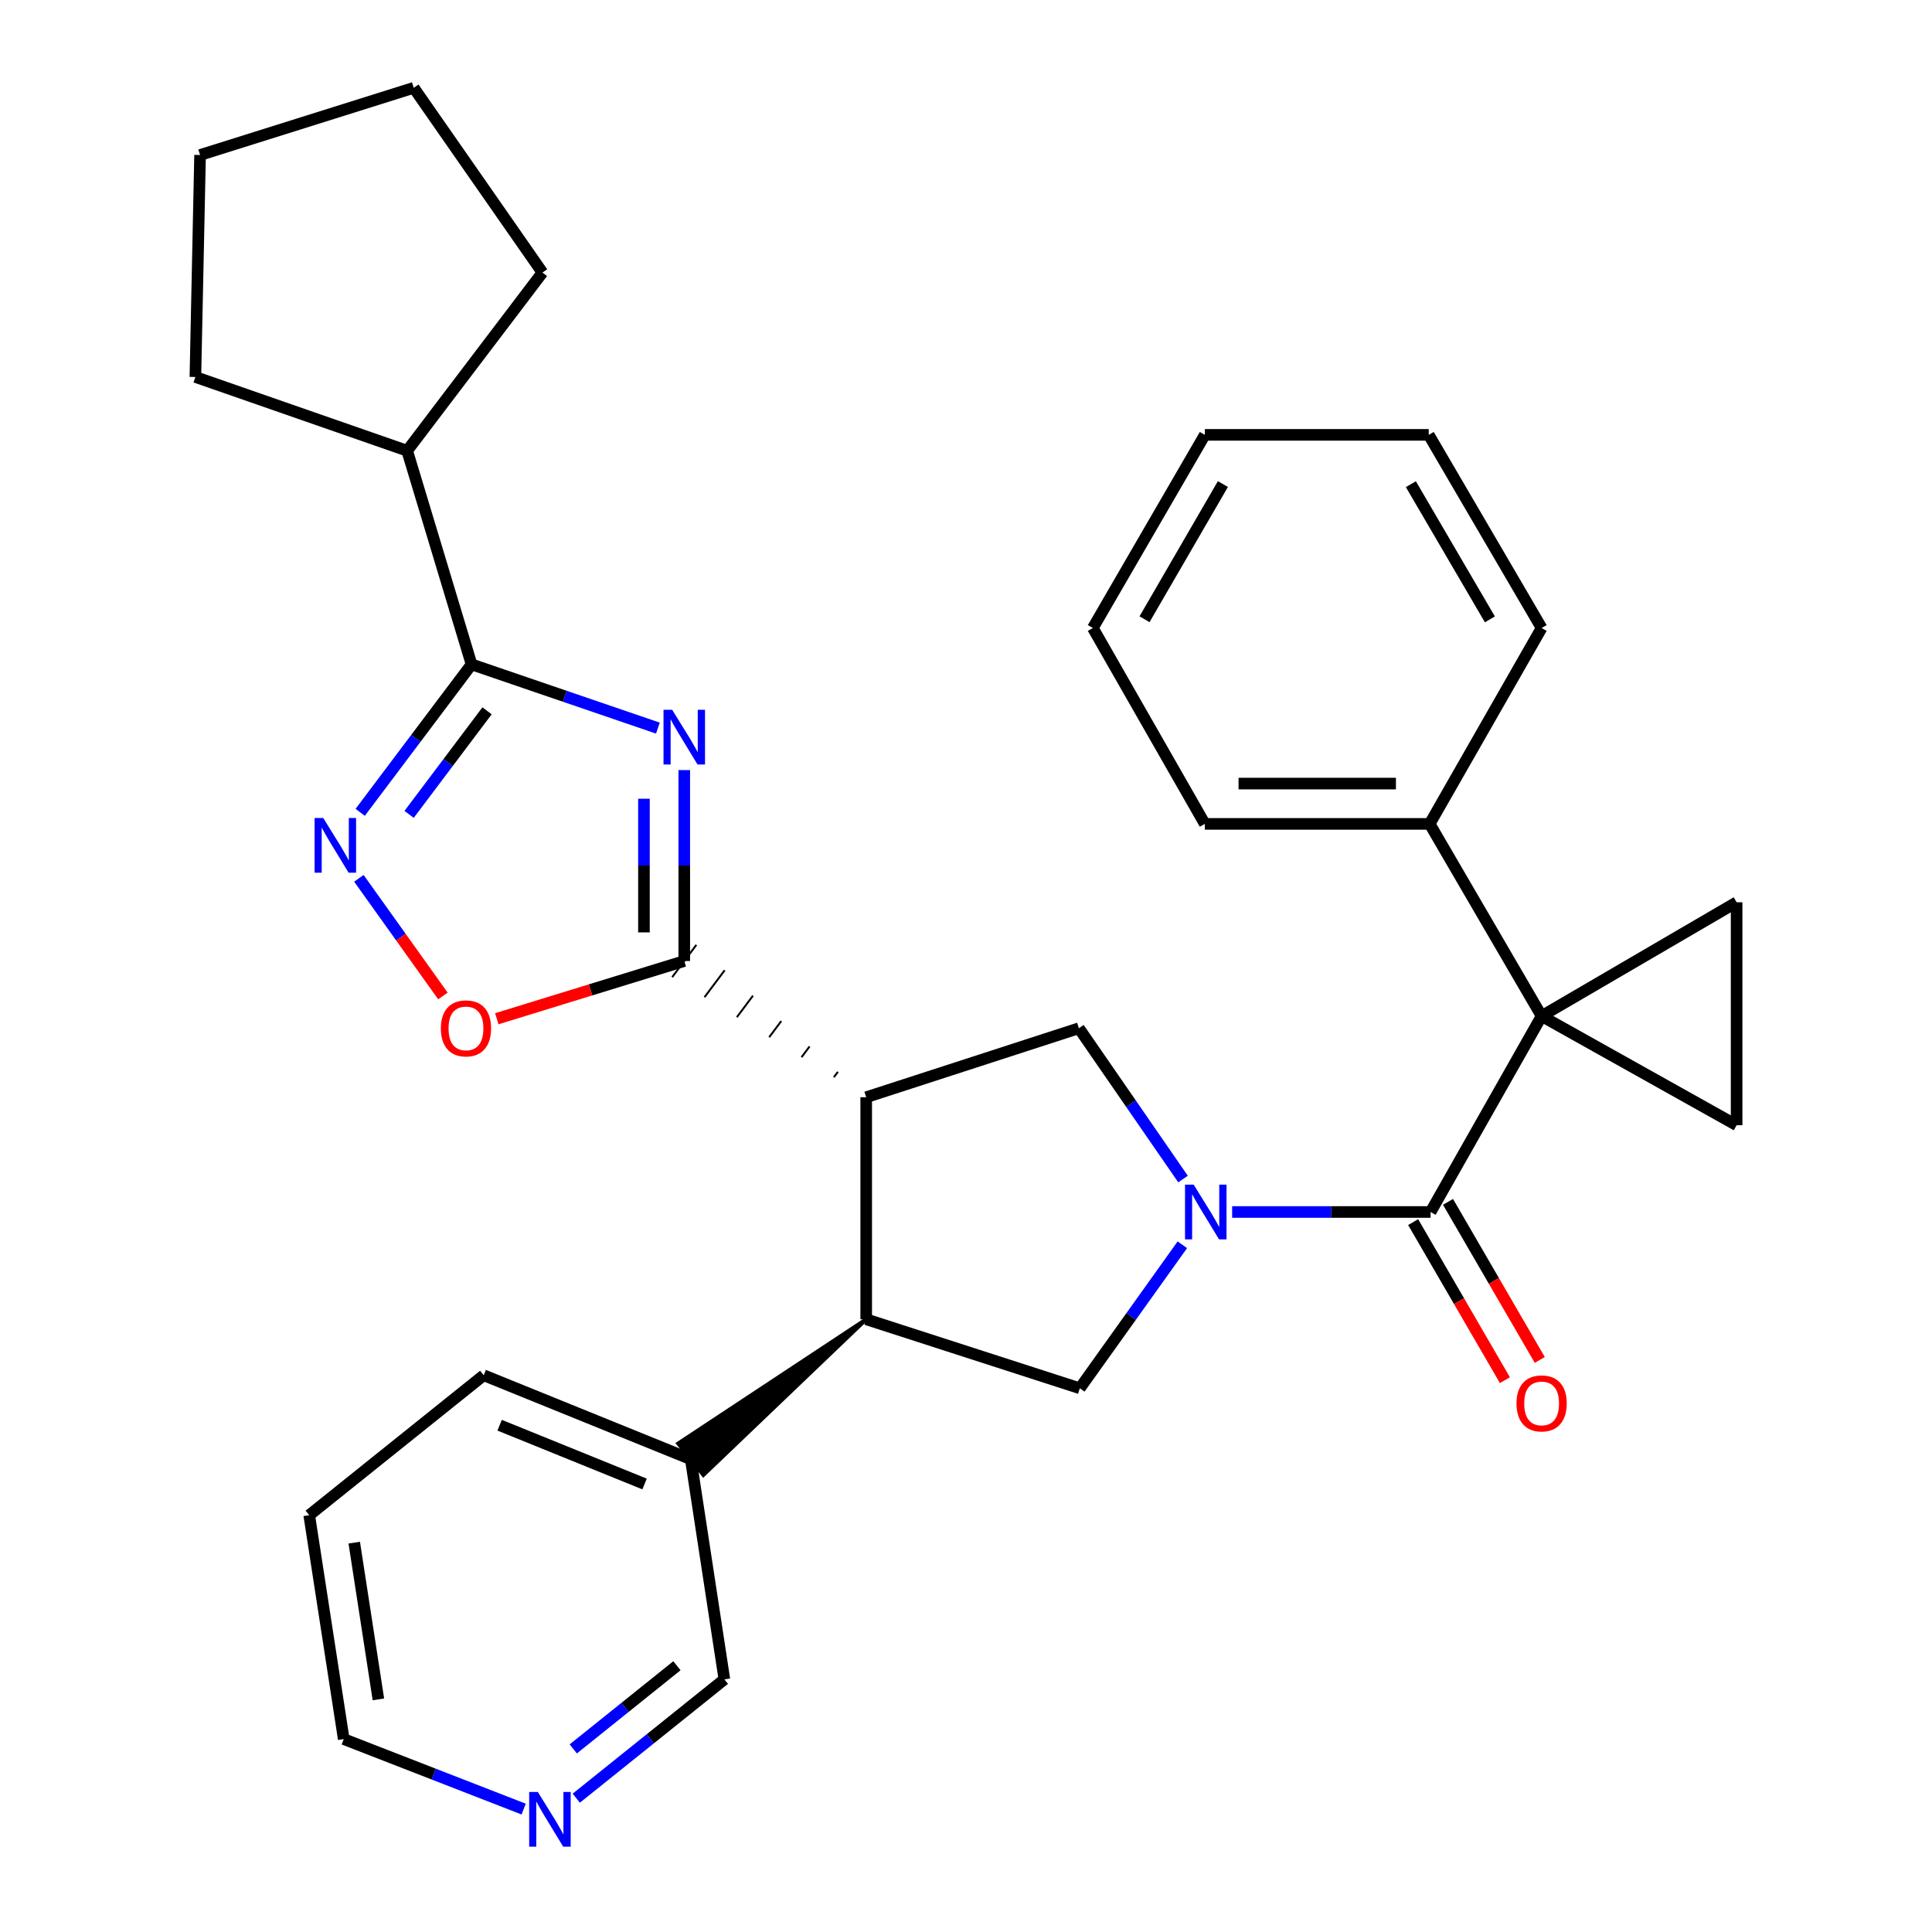 <?xml version='1.0' encoding='iso-8859-1'?>
<svg version='1.1' baseProfile='full'
              xmlns='http://www.w3.org/2000/svg'
                      xmlns:rdkit='http://www.rdkit.org/xml'
                      xmlns:xlink='http://www.w3.org/1999/xlink'
                  xml:space='preserve'
width='1000px' height='1000px' viewBox='0 0 1000 1000'>
<!-- END OF HEADER -->
<rect style='opacity:1.0;fill:#FFFFFF;stroke:none' width='1000' height='1000' x='0' y='0'> </rect>
<path class='bond-4' d='M 797.937,525.918 L 740.464,627.325' style='fill:none;fill-rule:evenodd;stroke:#000000;stroke-width:6px;stroke-linecap:butt;stroke-linejoin:miter;stroke-opacity:1' />
<path class='bond-9' d='M 797.937,525.918 L 898.868,582.417' style='fill:none;fill-rule:evenodd;stroke:#000000;stroke-width:6px;stroke-linecap:butt;stroke-linejoin:miter;stroke-opacity:1' />
<path class='bond-10' d='M 797.937,525.918 L 898.868,467.019' style='fill:none;fill-rule:evenodd;stroke:#000000;stroke-width:6px;stroke-linecap:butt;stroke-linejoin:miter;stroke-opacity:1' />
<path class='bond-13' d='M 797.937,525.918 L 739.988,426.447' style='fill:none;fill-rule:evenodd;stroke:#000000;stroke-width:6px;stroke-linecap:butt;stroke-linejoin:miter;stroke-opacity:1' />
<path class='bond-0' d='M 637.753,627.325 L 689.108,627.325' style='fill:none;fill-rule:evenodd;stroke:#0000FF;stroke-width:6px;stroke-linecap:butt;stroke-linejoin:miter;stroke-opacity:1' />
<path class='bond-0' d='M 689.108,627.325 L 740.464,627.325' style='fill:none;fill-rule:evenodd;stroke:#000000;stroke-width:6px;stroke-linecap:butt;stroke-linejoin:miter;stroke-opacity:1' />
<path class='bond-7' d='M 612.332,610.275 L 585.384,571.244' style='fill:none;fill-rule:evenodd;stroke:#0000FF;stroke-width:6px;stroke-linecap:butt;stroke-linejoin:miter;stroke-opacity:1' />
<path class='bond-7' d='M 585.384,571.244 L 558.435,532.213' style='fill:none;fill-rule:evenodd;stroke:#000000;stroke-width:6px;stroke-linecap:butt;stroke-linejoin:miter;stroke-opacity:1' />
<path class='bond-12' d='M 611.984,644.288 L 585.447,681.432' style='fill:none;fill-rule:evenodd;stroke:#0000FF;stroke-width:6px;stroke-linecap:butt;stroke-linejoin:miter;stroke-opacity:1' />
<path class='bond-12' d='M 585.447,681.432 L 558.91,718.576' style='fill:none;fill-rule:evenodd;stroke:#000000;stroke-width:6px;stroke-linecap:butt;stroke-linejoin:miter;stroke-opacity:1' />
<path class='bond-1' d='M 354.173,398.597 L 354.173,448.011' style='fill:none;fill-rule:evenodd;stroke:#0000FF;stroke-width:6px;stroke-linecap:butt;stroke-linejoin:miter;stroke-opacity:1' />
<path class='bond-1' d='M 354.173,448.011 L 354.173,497.425' style='fill:none;fill-rule:evenodd;stroke:#000000;stroke-width:6px;stroke-linecap:butt;stroke-linejoin:miter;stroke-opacity:1' />
<path class='bond-1' d='M 333.308,413.421 L 333.308,448.011' style='fill:none;fill-rule:evenodd;stroke:#0000FF;stroke-width:6px;stroke-linecap:butt;stroke-linejoin:miter;stroke-opacity:1' />
<path class='bond-1' d='M 333.308,448.011 L 333.308,482.601' style='fill:none;fill-rule:evenodd;stroke:#000000;stroke-width:6px;stroke-linecap:butt;stroke-linejoin:miter;stroke-opacity:1' />
<path class='bond-5' d='M 340.524,376.871 L 292.298,360.375' style='fill:none;fill-rule:evenodd;stroke:#0000FF;stroke-width:6px;stroke-linecap:butt;stroke-linejoin:miter;stroke-opacity:1' />
<path class='bond-5' d='M 292.298,360.375 L 244.073,343.878' style='fill:none;fill-rule:evenodd;stroke:#000000;stroke-width:6px;stroke-linecap:butt;stroke-linejoin:miter;stroke-opacity:1' />
<path class='bond-2' d='M 433.693,554.785 L 431.609,557.569' style='fill:none;fill-rule:evenodd;stroke:#000000;stroke-width:1.0px;stroke-linecap:butt;stroke-linejoin:miter;stroke-opacity:1' />
<path class='bond-2' d='M 419.039,541.643 L 414.871,547.21' style='fill:none;fill-rule:evenodd;stroke:#000000;stroke-width:1.0px;stroke-linecap:butt;stroke-linejoin:miter;stroke-opacity:1' />
<path class='bond-2' d='M 404.386,528.5 L 398.133,536.852' style='fill:none;fill-rule:evenodd;stroke:#000000;stroke-width:1.0px;stroke-linecap:butt;stroke-linejoin:miter;stroke-opacity:1' />
<path class='bond-2' d='M 389.732,515.358 L 381.396,526.494' style='fill:none;fill-rule:evenodd;stroke:#000000;stroke-width:1.0px;stroke-linecap:butt;stroke-linejoin:miter;stroke-opacity:1' />
<path class='bond-2' d='M 375.079,502.216 L 364.658,516.135' style='fill:none;fill-rule:evenodd;stroke:#000000;stroke-width:1.0px;stroke-linecap:butt;stroke-linejoin:miter;stroke-opacity:1' />
<path class='bond-2' d='M 360.426,489.073 L 347.921,505.777' style='fill:none;fill-rule:evenodd;stroke:#000000;stroke-width:1.0px;stroke-linecap:butt;stroke-linejoin:miter;stroke-opacity:1' />
<path class='bond-11' d='M 354.173,497.425 L 305.658,512.362' style='fill:none;fill-rule:evenodd;stroke:#000000;stroke-width:6px;stroke-linecap:butt;stroke-linejoin:miter;stroke-opacity:1' />
<path class='bond-11' d='M 305.658,512.362 L 257.142,527.3' style='fill:none;fill-rule:evenodd;stroke:#FF0000;stroke-width:6px;stroke-linecap:butt;stroke-linejoin:miter;stroke-opacity:1' />
<path class='bond-3' d='M 448.346,567.927 L 558.435,532.213' style='fill:none;fill-rule:evenodd;stroke:#000000;stroke-width:6px;stroke-linecap:butt;stroke-linejoin:miter;stroke-opacity:1' />
<path class='bond-33' d='M 448.346,567.927 L 448.346,682.862' style='fill:none;fill-rule:evenodd;stroke:#000000;stroke-width:6px;stroke-linecap:butt;stroke-linejoin:miter;stroke-opacity:1' />
<path class='bond-14' d='M 731.441,632.563 L 755.19,673.469' style='fill:none;fill-rule:evenodd;stroke:#000000;stroke-width:6px;stroke-linecap:butt;stroke-linejoin:miter;stroke-opacity:1' />
<path class='bond-14' d='M 755.19,673.469 L 778.939,714.376' style='fill:none;fill-rule:evenodd;stroke:#FF0000;stroke-width:6px;stroke-linecap:butt;stroke-linejoin:miter;stroke-opacity:1' />
<path class='bond-14' d='M 749.486,622.086 L 773.235,662.993' style='fill:none;fill-rule:evenodd;stroke:#000000;stroke-width:6px;stroke-linecap:butt;stroke-linejoin:miter;stroke-opacity:1' />
<path class='bond-14' d='M 773.235,662.993 L 796.984,703.9' style='fill:none;fill-rule:evenodd;stroke:#FF0000;stroke-width:6px;stroke-linecap:butt;stroke-linejoin:miter;stroke-opacity:1' />
<path class='bond-16' d='M 244.073,343.878 L 210.746,233.302' style='fill:none;fill-rule:evenodd;stroke:#000000;stroke-width:6px;stroke-linecap:butt;stroke-linejoin:miter;stroke-opacity:1' />
<path class='bond-34' d='M 244.073,343.878 L 215.253,382.17' style='fill:none;fill-rule:evenodd;stroke:#000000;stroke-width:6px;stroke-linecap:butt;stroke-linejoin:miter;stroke-opacity:1' />
<path class='bond-34' d='M 215.253,382.17 L 186.434,420.462' style='fill:none;fill-rule:evenodd;stroke:#0000FF;stroke-width:6px;stroke-linecap:butt;stroke-linejoin:miter;stroke-opacity:1' />
<path class='bond-34' d='M 252.098,367.913 L 231.925,394.717' style='fill:none;fill-rule:evenodd;stroke:#000000;stroke-width:6px;stroke-linecap:butt;stroke-linejoin:miter;stroke-opacity:1' />
<path class='bond-34' d='M 231.925,394.717 L 211.751,421.521' style='fill:none;fill-rule:evenodd;stroke:#0000FF;stroke-width:6px;stroke-linecap:butt;stroke-linejoin:miter;stroke-opacity:1' />
<path class='bond-6' d='M 185.762,454.621 L 207.509,485.065' style='fill:none;fill-rule:evenodd;stroke:#0000FF;stroke-width:6px;stroke-linecap:butt;stroke-linejoin:miter;stroke-opacity:1' />
<path class='bond-6' d='M 207.509,485.065 L 229.255,515.509' style='fill:none;fill-rule:evenodd;stroke:#FF0000;stroke-width:6px;stroke-linecap:butt;stroke-linejoin:miter;stroke-opacity:1' />
<path class='bond-8' d='M 448.346,682.862 L 558.91,718.576' style='fill:none;fill-rule:evenodd;stroke:#000000;stroke-width:6px;stroke-linecap:butt;stroke-linejoin:miter;stroke-opacity:1' />
<path class='bond-15' d='M 448.346,682.862 L 351.04,747.144 L 364.053,763.455 Z' style='fill:#000000;fill-rule:evenodd;fill-opacity:1;stroke:#000000;stroke-width:2px;stroke-linecap:butt;stroke-linejoin:miter;stroke-opacity:1;' />
<path class='bond-31' d='M 898.868,582.417 L 898.868,467.019' style='fill:none;fill-rule:evenodd;stroke:#000000;stroke-width:6px;stroke-linecap:butt;stroke-linejoin:miter;stroke-opacity:1' />
<path class='bond-20' d='M 739.988,426.447 L 623.617,426.447' style='fill:none;fill-rule:evenodd;stroke:#000000;stroke-width:6px;stroke-linecap:butt;stroke-linejoin:miter;stroke-opacity:1' />
<path class='bond-20' d='M 722.533,405.582 L 641.072,405.582' style='fill:none;fill-rule:evenodd;stroke:#000000;stroke-width:6px;stroke-linecap:butt;stroke-linejoin:miter;stroke-opacity:1' />
<path class='bond-21' d='M 739.988,426.447 L 797.937,325.053' style='fill:none;fill-rule:evenodd;stroke:#000000;stroke-width:6px;stroke-linecap:butt;stroke-linejoin:miter;stroke-opacity:1' />
<path class='bond-18' d='M 357.546,755.3 L 374.934,869.237' style='fill:none;fill-rule:evenodd;stroke:#000000;stroke-width:6px;stroke-linecap:butt;stroke-linejoin:miter;stroke-opacity:1' />
<path class='bond-22' d='M 357.546,755.3 L 250.367,711.83' style='fill:none;fill-rule:evenodd;stroke:#000000;stroke-width:6px;stroke-linecap:butt;stroke-linejoin:miter;stroke-opacity:1' />
<path class='bond-22' d='M 333.627,768.115 L 258.602,737.686' style='fill:none;fill-rule:evenodd;stroke:#000000;stroke-width:6px;stroke-linecap:butt;stroke-linejoin:miter;stroke-opacity:1' />
<path class='bond-23' d='M 210.746,233.302 L 280.773,141.077' style='fill:none;fill-rule:evenodd;stroke:#000000;stroke-width:6px;stroke-linecap:butt;stroke-linejoin:miter;stroke-opacity:1' />
<path class='bond-24' d='M 210.746,233.302 L 101.132,195.13' style='fill:none;fill-rule:evenodd;stroke:#000000;stroke-width:6px;stroke-linecap:butt;stroke-linejoin:miter;stroke-opacity:1' />
<path class='bond-17' d='M 298.278,930.737 L 336.606,899.987' style='fill:none;fill-rule:evenodd;stroke:#0000FF;stroke-width:6px;stroke-linecap:butt;stroke-linejoin:miter;stroke-opacity:1' />
<path class='bond-17' d='M 336.606,899.987 L 374.934,869.237' style='fill:none;fill-rule:evenodd;stroke:#000000;stroke-width:6px;stroke-linecap:butt;stroke-linejoin:miter;stroke-opacity:1' />
<path class='bond-17' d='M 296.72,905.237 L 323.549,883.712' style='fill:none;fill-rule:evenodd;stroke:#0000FF;stroke-width:6px;stroke-linecap:butt;stroke-linejoin:miter;stroke-opacity:1' />
<path class='bond-17' d='M 323.549,883.712 L 350.379,862.187' style='fill:none;fill-rule:evenodd;stroke:#000000;stroke-width:6px;stroke-linecap:butt;stroke-linejoin:miter;stroke-opacity:1' />
<path class='bond-35' d='M 271.042,936.383 L 224.48,918.268' style='fill:none;fill-rule:evenodd;stroke:#0000FF;stroke-width:6px;stroke-linecap:butt;stroke-linejoin:miter;stroke-opacity:1' />
<path class='bond-35' d='M 224.48,918.268 L 177.917,900.153' style='fill:none;fill-rule:evenodd;stroke:#000000;stroke-width:6px;stroke-linecap:butt;stroke-linejoin:miter;stroke-opacity:1' />
<path class='bond-19' d='M 177.917,900.153 L 160.054,784.256' style='fill:none;fill-rule:evenodd;stroke:#000000;stroke-width:6px;stroke-linecap:butt;stroke-linejoin:miter;stroke-opacity:1' />
<path class='bond-19' d='M 195.86,879.59 L 183.356,798.462' style='fill:none;fill-rule:evenodd;stroke:#000000;stroke-width:6px;stroke-linecap:butt;stroke-linejoin:miter;stroke-opacity:1' />
<path class='bond-26' d='M 623.617,426.447 L 565.657,325.053' style='fill:none;fill-rule:evenodd;stroke:#000000;stroke-width:6px;stroke-linecap:butt;stroke-linejoin:miter;stroke-opacity:1' />
<path class='bond-27' d='M 797.937,325.053 L 739.513,225.084' style='fill:none;fill-rule:evenodd;stroke:#000000;stroke-width:6px;stroke-linecap:butt;stroke-linejoin:miter;stroke-opacity:1' />
<path class='bond-27' d='M 771.158,320.585 L 730.262,250.607' style='fill:none;fill-rule:evenodd;stroke:#000000;stroke-width:6px;stroke-linecap:butt;stroke-linejoin:miter;stroke-opacity:1' />
<path class='bond-25' d='M 250.367,711.83 L 160.054,784.256' style='fill:none;fill-rule:evenodd;stroke:#000000;stroke-width:6px;stroke-linecap:butt;stroke-linejoin:miter;stroke-opacity:1' />
<path class='bond-29' d='M 280.773,141.077 L 214.154,45.455' style='fill:none;fill-rule:evenodd;stroke:#000000;stroke-width:6px;stroke-linecap:butt;stroke-linejoin:miter;stroke-opacity:1' />
<path class='bond-28' d='M 101.132,195.13 L 103.555,80.23' style='fill:none;fill-rule:evenodd;stroke:#000000;stroke-width:6px;stroke-linecap:butt;stroke-linejoin:miter;stroke-opacity:1' />
<path class='bond-32' d='M 565.657,325.053 L 623.617,225.084' style='fill:none;fill-rule:evenodd;stroke:#000000;stroke-width:6px;stroke-linecap:butt;stroke-linejoin:miter;stroke-opacity:1' />
<path class='bond-32' d='M 592.402,320.523 L 632.974,250.545' style='fill:none;fill-rule:evenodd;stroke:#000000;stroke-width:6px;stroke-linecap:butt;stroke-linejoin:miter;stroke-opacity:1' />
<path class='bond-30' d='M 739.513,225.084 L 623.617,225.084' style='fill:none;fill-rule:evenodd;stroke:#000000;stroke-width:6px;stroke-linecap:butt;stroke-linejoin:miter;stroke-opacity:1' />
<path class='bond-36' d='M 103.555,80.23 L 214.154,45.455' style='fill:none;fill-rule:evenodd;stroke:#000000;stroke-width:6px;stroke-linecap:butt;stroke-linejoin:miter;stroke-opacity:1' />
<path  class='atom-1' d='M 617.844 613.165
L 627.124 628.165
Q 628.044 629.645, 629.524 632.325
Q 631.004 635.005, 631.084 635.165
L 631.084 613.165
L 634.844 613.165
L 634.844 641.485
L 630.964 641.485
L 621.004 625.085
Q 619.844 623.165, 618.604 620.965
Q 617.404 618.765, 617.044 618.085
L 617.044 641.485
L 613.364 641.485
L 613.364 613.165
L 617.844 613.165
' fill='#0000FF'/>
<path  class='atom-2' d='M 347.913 367.38
L 357.193 382.38
Q 358.113 383.86, 359.593 386.54
Q 361.073 389.22, 361.153 389.38
L 361.153 367.38
L 364.913 367.38
L 364.913 395.7
L 361.033 395.7
L 351.073 379.3
Q 349.913 377.38, 348.673 375.18
Q 347.473 372.98, 347.113 372.3
L 347.113 395.7
L 343.433 395.7
L 343.433 367.38
L 347.913 367.38
' fill='#0000FF'/>
<path  class='atom-7' d='M 167.31 423.393
L 176.59 438.393
Q 177.51 439.873, 178.99 442.553
Q 180.47 445.233, 180.55 445.393
L 180.55 423.393
L 184.31 423.393
L 184.31 451.713
L 180.43 451.713
L 170.47 435.313
Q 169.31 433.393, 168.07 431.193
Q 166.87 428.993, 166.51 428.313
L 166.51 451.713
L 162.83 451.713
L 162.83 423.393
L 167.31 423.393
' fill='#0000FF'/>
<path  class='atom-12' d='M 228.186 532.293
Q 228.186 525.493, 231.546 521.693
Q 234.906 517.893, 241.186 517.893
Q 247.466 517.893, 250.826 521.693
Q 254.186 525.493, 254.186 532.293
Q 254.186 539.173, 250.786 543.093
Q 247.386 546.973, 241.186 546.973
Q 234.946 546.973, 231.546 543.093
Q 228.186 539.213, 228.186 532.293
M 241.186 543.773
Q 245.506 543.773, 247.826 540.893
Q 250.186 537.973, 250.186 532.293
Q 250.186 526.733, 247.826 523.933
Q 245.506 521.093, 241.186 521.093
Q 236.866 521.093, 234.506 523.893
Q 232.186 526.693, 232.186 532.293
Q 232.186 538.013, 234.506 540.893
Q 236.866 543.773, 241.186 543.773
' fill='#FF0000'/>
<path  class='atom-15' d='M 784.937 726.4
Q 784.937 719.6, 788.297 715.8
Q 791.657 712, 797.937 712
Q 804.217 712, 807.577 715.8
Q 810.937 719.6, 810.937 726.4
Q 810.937 733.28, 807.537 737.2
Q 804.137 741.08, 797.937 741.08
Q 791.697 741.08, 788.297 737.2
Q 784.937 733.32, 784.937 726.4
M 797.937 737.88
Q 802.257 737.88, 804.577 735
Q 806.937 732.08, 806.937 726.4
Q 806.937 720.84, 804.577 718.04
Q 802.257 715.2, 797.937 715.2
Q 793.617 715.2, 791.257 718
Q 788.937 720.8, 788.937 726.4
Q 788.937 732.12, 791.257 735
Q 793.617 737.88, 797.937 737.88
' fill='#FF0000'/>
<path  class='atom-18' d='M 278.385 927.515
L 287.665 942.515
Q 288.585 943.995, 290.065 946.675
Q 291.545 949.355, 291.625 949.515
L 291.625 927.515
L 295.385 927.515
L 295.385 955.835
L 291.505 955.835
L 281.545 939.435
Q 280.385 937.515, 279.145 935.315
Q 277.945 933.115, 277.585 932.435
L 277.585 955.835
L 273.905 955.835
L 273.905 927.515
L 278.385 927.515
' fill='#0000FF'/>
</svg>

